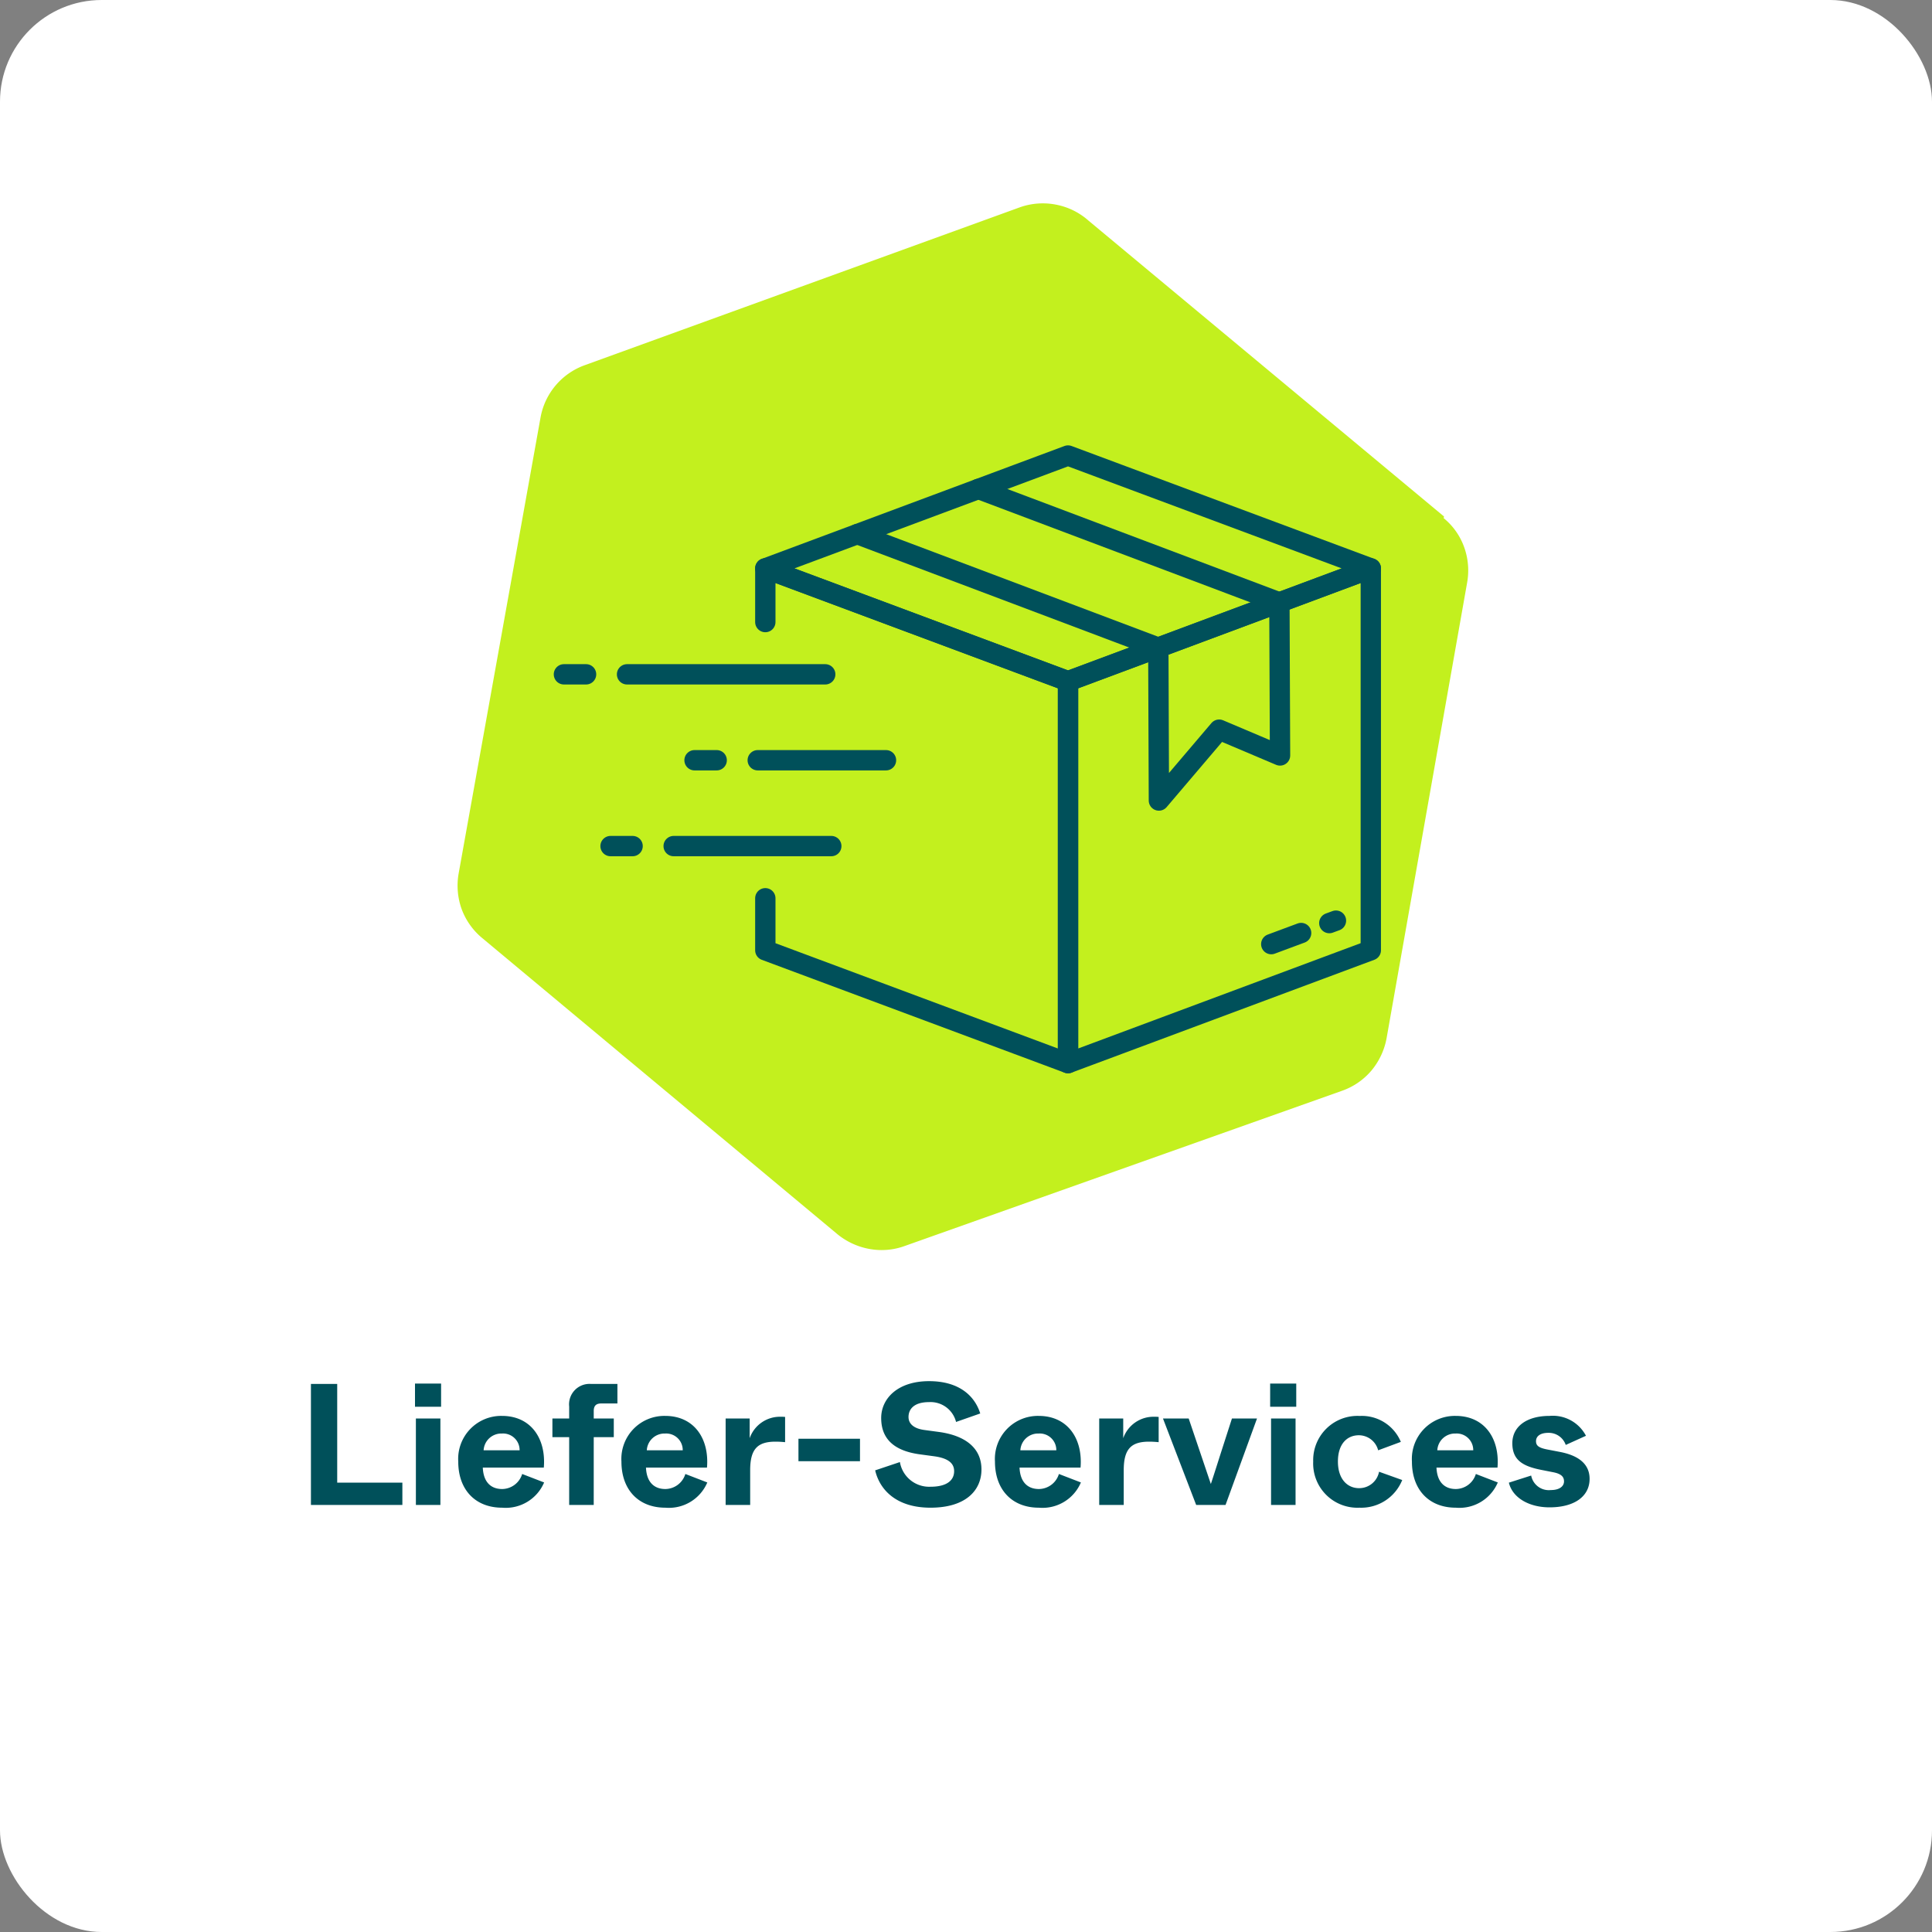 <svg xmlns="http://www.w3.org/2000/svg" width="190" height="190" viewBox="0 0 190 190">
  <rect x="0" y="0" width="190" height="190" fill="#808080" stroke="none"/>
  <g id="icon_lieferservice" transform="translate(-1184 -215)">
    <rect id="Rechteck_63" data-name="Rechteck 63" width="190" height="190" rx="10" transform="translate(1184 215)" fill="#fff"/>
    <path id="Pfad_77" data-name="Pfad 77" d="M97.009,30.8,62.057,1.712A6.71,6.71,0,0,0,58.881.134a6.782,6.782,0,0,0-3.526.234l-42.9,15.567A6.732,6.732,0,0,0,8.148,21.1L.1,65.908A6.842,6.842,0,0,0,.394,69.4,6.721,6.721,0,0,0,2.4,72.24l34.913,29.107a6.917,6.917,0,0,0,3.176,1.481,6.637,6.637,0,0,0,3.487-.292L87.014,87.261a6.69,6.69,0,0,0,2.864-1.987A6.917,6.917,0,0,0,91.359,82.1l7.929-44.849a6.774,6.774,0,0,0-.312-3.468,6.5,6.5,0,0,0-2.007-2.825" transform="translate(1229.004 234.997)" fill="#c3f01e"/>
    <g id="Gruppe_377" data-name="Gruppe 377" transform="translate(-3)">
      <path id="Pfad_29" data-name="Pfad 29" d="M24.93,46.852v5.115L54.7,63.065V25.508L24.93,14.41v5.28" transform="translate(1237.334 256.486)" fill="none" stroke="#00505a" stroke-linecap="round" stroke-linejoin="round" stroke-width="2"/>
      <path id="Pfad_30" data-name="Pfad 30" d="M60.9,63.065l29.777-11.1V14.41L60.9,25.508Z" transform="translate(1231.133 256.486)" fill="none" stroke="#00505a" stroke-linecap="round" stroke-linejoin="round" stroke-width="2"/>
      <line id="Linie_14" data-name="Linie 14" y1="0.24" x2="0.654" transform="translate(1317.729 305.54)" fill="none" stroke="#00505a" stroke-linecap="round" stroke-linejoin="round" stroke-width="2"/>
      <line id="Linie_15" data-name="Linie 15" y1="1.092" x2="2.938" transform="translate(1312.02 306.756)" fill="none" stroke="#00505a" stroke-linecap="round" stroke-linejoin="round" stroke-width="2"/>
      <path id="Pfad_31" data-name="Pfad 31" d="M24.93,12.1,54.7,1,84.476,12.1,54.7,23.2Z" transform="translate(1237.334 258.798)" fill="none" stroke="#00505a" stroke-linecap="round" stroke-linejoin="round" stroke-width="2"/>
      <line id="Linie_16" data-name="Linie 16" x2="29.604" y2="11.164" transform="translate(1271.31 267.528)" fill="none" stroke="#00505a" stroke-linecap="round" stroke-linejoin="round" stroke-width="2"/>
      <line id="Linie_17" data-name="Linie 17" x1="29.604" y1="11.164" transform="translate(1283.219 263.083)" fill="none" stroke="#00505a" stroke-linecap="round" stroke-linejoin="round" stroke-width="2"/>
      <path id="Pfad_32" data-name="Pfad 32" d="M71.63,22.9l.058,15.038,5.926-6.968L83.6,33.506,83.539,18.46" transform="translate(1229.283 255.788)" fill="none" stroke="#00505a" stroke-linecap="round" stroke-linejoin="round" stroke-width="2"/>
      <line id="Linie_18" data-name="Linie 18" x1="2.177" transform="translate(1242.459 281.316)" fill="none" stroke="#00505a" stroke-linecap="round" stroke-linejoin="round" stroke-width="2"/>
      <line id="Linie_19" data-name="Linie 19" x1="19.49" transform="translate(1248.666 281.316)" fill="none" stroke="#00505a" stroke-linecap="round" stroke-linejoin="round" stroke-width="2"/>
      <line id="Linie_20" data-name="Linie 20" x1="2.177" transform="translate(1255.304 289.765)" fill="none" stroke="#00505a" stroke-linecap="round" stroke-linejoin="round" stroke-width="2"/>
      <line id="Linie_21" data-name="Linie 21" x1="12.613" transform="translate(1261.519 289.765)" fill="none" stroke="#00505a" stroke-linecap="round" stroke-linejoin="round" stroke-width="2"/>
      <line id="Linie_22" data-name="Linie 22" x1="2.168" transform="translate(1247.044 298.207)" fill="none" stroke="#00505a" stroke-linecap="round" stroke-linejoin="round" stroke-width="2"/>
      <line id="Linie_23" data-name="Linie 23" x1="15.501" transform="translate(1253.251 298.207)" fill="none" stroke="#00505a" stroke-linecap="round" stroke-linejoin="round" stroke-width="2"/>
    </g>
    <path id="Pfad_382" data-name="Pfad 382" d="M-55.429,0V-2.193h-6.409V-11.9h-2.584V0Zm3.808-9.656v-2.278h-2.567v2.278ZM-51.689,0V-8.5H-54.1V0Zm6.069.272A4.1,4.1,0,0,0-41.489-2.21l-2.159-.833A2.08,2.08,0,0,1-45.62-1.564c-1.037,0-1.836-.612-1.9-2.108h6c.238-2.839-1.258-5.083-4.114-5.083a4.23,4.23,0,0,0-4.3,4.488C-49.938-1.479-48.238.272-45.62.272Zm-1.819-5.644a1.743,1.743,0,0,1,1.8-1.649A1.628,1.628,0,0,1-43.9-5.372ZM-36.61-6.664h1.972V-8.5H-36.61v-.731c0-.51.221-.748.748-.748h1.581V-11.9H-36.9a2.011,2.011,0,0,0-2.125,2.227V-8.5h-1.649v1.836h1.649V0h2.414ZM-29.572.272A4.1,4.1,0,0,0-25.441-2.21L-27.6-3.043a2.08,2.08,0,0,1-1.972,1.479c-1.037,0-1.836-.612-1.9-2.108h6c.238-2.839-1.258-5.083-4.114-5.083a4.23,4.23,0,0,0-4.3,4.488C-33.89-1.479-32.19.272-29.572.272Zm-1.819-5.644a1.743,1.743,0,0,1,1.8-1.649,1.628,1.628,0,0,1,1.734,1.649ZM-21.225,0V-3.417c0-2.125.765-2.805,2.5-2.805.289,0,.595.017.935.051V-8.653a3.009,3.009,0,0,0-.391-.017,3.157,3.157,0,0,0-3.094,2.108V-8.5h-2.363V0Zm10.8-4.3v-2.21h-6.052V-4.3ZM-3.494.272c3.485,0,5.015-1.717,5.015-3.757,0-2.193-1.7-3.349-4.165-3.689l-1.479-.2c-.969-.136-1.53-.578-1.53-1.275,0-.731.493-1.462,2.023-1.462A2.585,2.585,0,0,1-.978-8.16L1.4-8.993c-.51-1.649-1.989-3.179-5.032-3.179-3.094,0-4.709,1.717-4.709,3.621,0,2.21,1.462,3.247,3.757,3.57l1.479.2c1.428.2,1.938.731,1.938,1.462,0,.85-.646,1.53-2.329,1.53A2.917,2.917,0,0,1-6.5-4.216L-8.934-3.4C-8.475-1.445-6.809.272-3.494.272Zm10.659,0A4.1,4.1,0,0,0,11.3-2.21L9.137-3.043A2.08,2.08,0,0,1,7.165-1.564c-1.037,0-1.836-.612-1.9-2.108h6C11.5-6.511,10-8.755,7.148-8.755a4.23,4.23,0,0,0-4.3,4.488C2.847-1.479,4.547.272,7.165.272ZM5.346-5.372a1.743,1.743,0,0,1,1.8-1.649A1.628,1.628,0,0,1,8.882-5.372ZM15.512,0V-3.417c0-2.125.765-2.805,2.5-2.805.289,0,.595.017.935.051V-8.653a3.009,3.009,0,0,0-.391-.017,3.157,3.157,0,0,0-3.094,2.108V-8.5H13.1V0ZM25.525,0l3.094-8.5H26.154L25.032-5.015c-.578,1.819-.816,2.55-.952,2.958l-1-2.958L21.9-8.5H19.371L22.635,0Zm6.953-9.656v-2.278H29.911v2.278ZM32.41,0V-8.5H30V0ZM38.7.272a4.347,4.347,0,0,0,4.2-2.72l-2.278-.816a1.986,1.986,0,0,1-1.972,1.615c-1.122,0-2.074-.867-2.074-2.618s.918-2.584,2.057-2.584a1.965,1.965,0,0,1,1.9,1.479L42.764-6.2a4.151,4.151,0,0,0-4.046-2.55,4.351,4.351,0,0,0-4.573,4.488A4.351,4.351,0,0,0,38.7.272Zm9.469,0A4.1,4.1,0,0,0,52.3-2.21l-2.159-.833a2.08,2.08,0,0,1-1.972,1.479c-1.037,0-1.836-.612-1.9-2.108h6c.238-2.839-1.258-5.083-4.114-5.083a4.23,4.23,0,0,0-4.3,4.488C43.851-1.479,45.551.272,48.169.272ZM46.35-5.372a1.743,1.743,0,0,1,1.8-1.649,1.628,1.628,0,0,1,1.734,1.649ZM57.383.238c2.482,0,3.944-1.1,3.944-2.8,0-1.615-1.326-2.346-2.924-2.652L57.23-5.44c-.918-.17-1.173-.391-1.173-.833,0-.459.391-.816,1.207-.816A1.765,1.765,0,0,1,58.981-5.9l1.989-.9a3.681,3.681,0,0,0-3.587-1.955c-2.278,0-3.655,1.071-3.655,2.686,0,1.666,1.037,2.261,2.822,2.618l1.207.238c.867.17,1.054.51,1.054.9,0,.476-.442.85-1.292.85A1.768,1.768,0,0,1,55.581-2.89l-2.193.7C53.745-.7,55.377.238,57.383.238Z" transform="translate(1279 363)" fill="#00505a"/>
  </g>
</svg>

